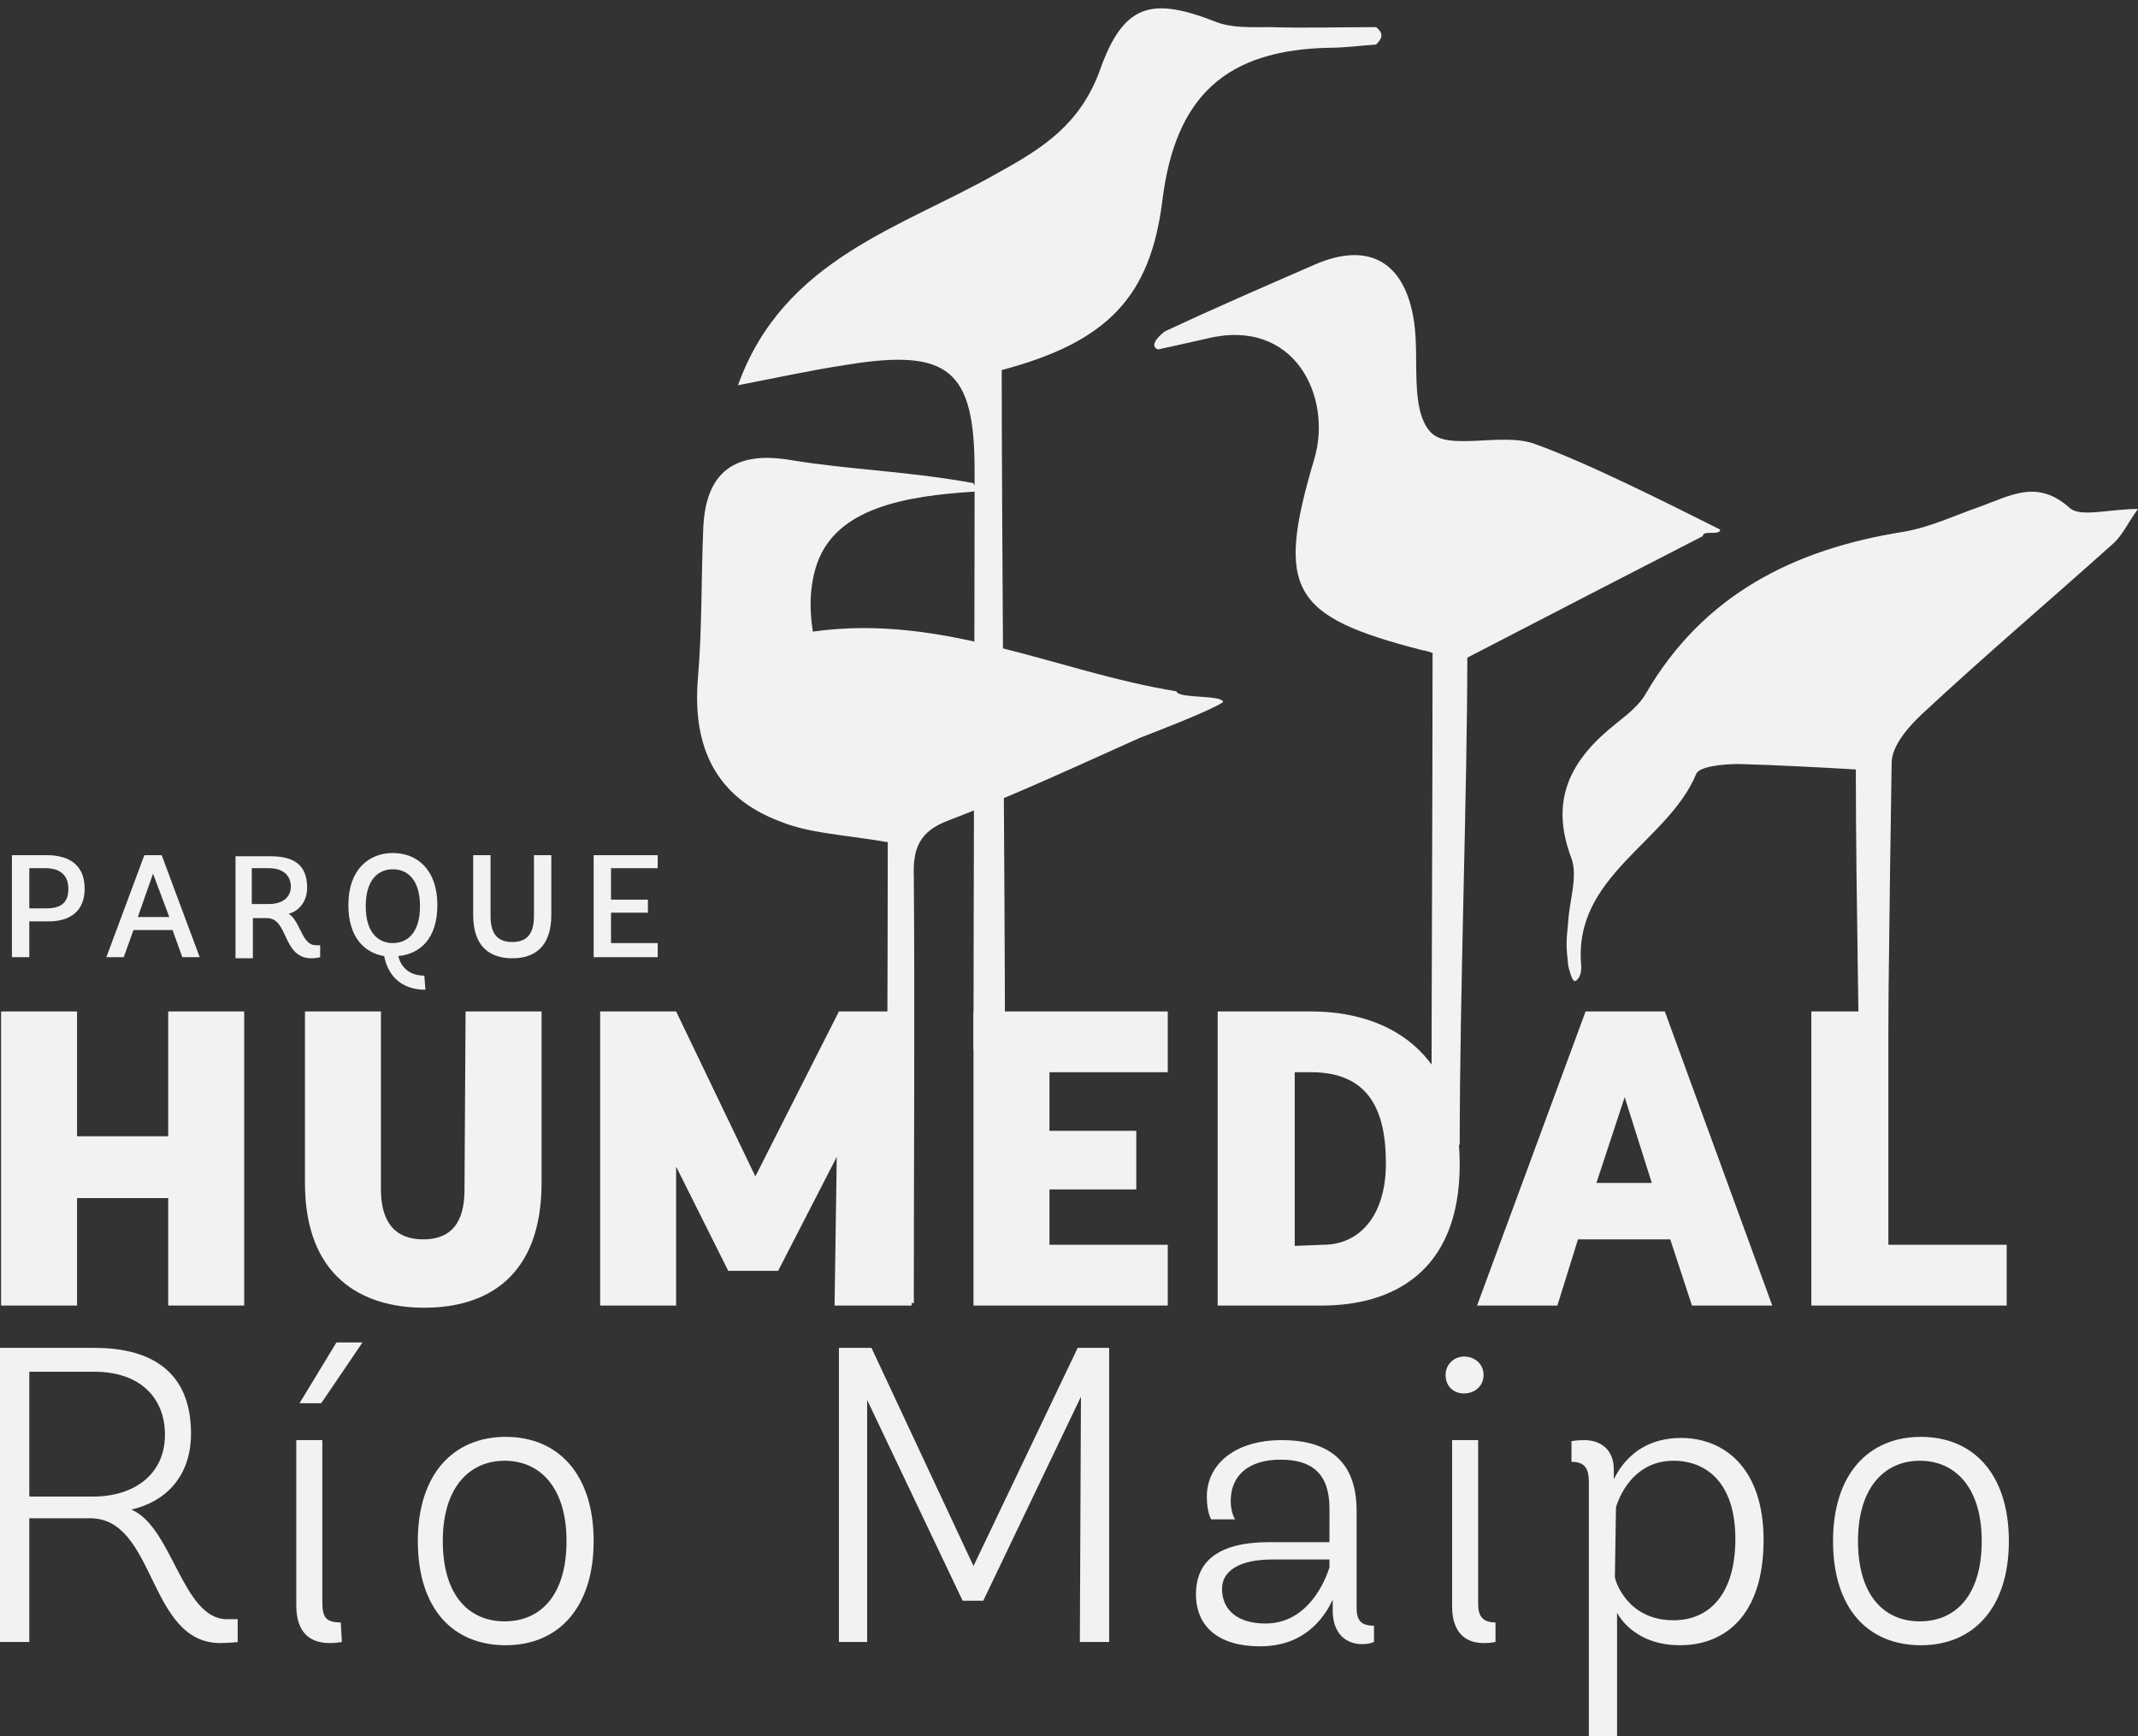 <?xml version="1.0" encoding="utf-8"?>
<!-- Generator: Adobe Illustrator 22.1.0, SVG Export Plug-In . SVG Version: 6.00 Build 0)  -->
<svg version="1.1" id="Layer_1" xmlns="http://www.w3.org/2000/svg" xmlns:xlink="http://www.w3.org/1999/xlink" x="0px" y="0px"
	 viewBox="0 0 197 160" style="enable-background:new 0 0 197 160;" xml:space="preserve">
<rect x="0" y="0" width="197" height="160" fill="#333333" stroke="none"/>
<style type="text/css">
	.st0{fill:#F2F2F2;}
</style>
<g>
	<path class="st0" d="M89.7,96.7c0-9.7,0.1-40.1,0.1-49.7c0-1.2,0-2.5,0-3.7c0-9.2-2.4-11.2-11.7-9.7c-3.3,0.5-6.5,1.2-10.1,1.9
		C72.2,23.8,83.1,21,92,15.9c4.2-2.3,7.5-4.5,9.3-9.3c2.2-6.3,4.8-6.9,10.7-4.6c1.5,0.6,3.3,0.5,5,0.5c3.3,0.1,6.5,0,9.8,0
		c0.6,0.5,0.7,0.9,0,1.6c-1.4,0.1-2.9,0.3-4.3,0.3c-9.5,0.2-14.2,4.4-15.4,14.1c-1.1,8.8-5,13-14.8,15.6c0,13.7,0.3,48.9,0.3,62.5"
		/>
	<path class="st0" d="M81.7,119.4c0-14.1,0.1-28.4,0.1-41.8c-4.1-0.7-7.2-0.8-9.9-1.9c-5.9-2.2-8.1-6.8-7.6-13.1
		c0.4-4.6,0.3-9.3,0.5-13.9c0.2-5.2,2.9-7.2,8.1-6.3c5.5,0.9,10.6,1,16.7,2.1c0.2,0,0.5,0.8,0.2,0.8c-6.4,0.4-12.7,1.5-14.5,6.6
		c-0.6,1.7-0.8,3.8-0.4,6.3c12-1.7,22.4,3.7,33.5,5.5c0.1,0.7,4.3,0.3,4.3,1c-1.2,0.8-6.4,2.8-7.7,3.3c-5.8,2.6-11.6,5.3-17.6,7.6
		c-2.7,1-3.3,2.6-3.2,5.2c0.1,12.3,0,26.4,0,39.3"/>
	<path class="st0" d="M171.4,111c0-13.1-0.4-28-0.4-40.1c-3.5-0.2-7.2-0.4-10.8-0.5c-1.3,0-3.6,0.2-3.9,0.9
		c-2.6,6.3-11.4,9.4-10.6,17.7c0,0.4,0,0.9-0.4,1.3c-0.3,0.3-0.5-0.1-0.8-1.3c-0.2-1.9-0.2-2.1,0-4.1c0.1-1.9,0.9-4.1,0.3-5.8
		c-2.1-5.5,0-9.2,4.2-12.5c1-0.8,2-1.6,2.6-2.6c5.3-9.2,13.7-13.4,23.8-15c2.4-0.4,4.7-1.5,7-2.3c2.8-1,5.3-2.6,8.3,0.1
		c1,0.9,3.6,0.1,6.3,0.1c-0.9,1.2-1.4,2.4-2.3,3.2c-5.8,5.2-11.8,10.3-17.5,15.6c-1.3,1.2-2.9,3-2.9,4.6c-0.2,12.8-0.4,28-0.4,40.8"
		/>
	<path class="st0" d="M131.9,104.4c0-13.4,0.1-30.4,0.1-44.2c0.3,0.1-0.3-0.2-1-0.3c-12-3.1-13.5-5.5-9.9-17.6
		c1.7-5.7-1.8-13.1-9.9-11.1c-1.3,0.3-2.7,0.6-4.5,1c-1-0.4,0.5-1.6,0.7-1.7c4.5-2.1,9.1-4.1,13.7-6.1c5-2.2,8.4-0.3,9.2,5.3
		c0.5,3.4-0.4,8,1.5,10.1c1.6,1.8,6.6,0,9.6,1.1c5,1.8,12.3,5.5,17.1,7.9c0,0.6-1.6,0-1.6,0.6c-6.6,3.4-14,7.2-21.7,11.2
		c0,12.3-0.7,30.8-0.7,44.9"/>
	<polygon class="st0" points="15.5,120.3 15.5,110.4 7.1,110.4 7.1,120.3 0.1,120.3 0.1,93.2 7.1,93.2 7.1,104.7 15.5,104.7 
		15.5,93.2 22.5,93.2 22.5,120.3 	"/>
	<path class="st0" d="M42.9,93.2h7V109c0,8.6-5,11.5-10.8,11.5s-11-2.9-11-11.5V93.2h7v16.4c0,2.2,0.7,4.6,3.9,4.6s3.8-2.4,3.8-4.6
		L42.9,93.2L42.9,93.2z"/>
	<polygon class="st0" points="76.9,120.3 77.1,106.6 71.7,117.1 67.1,117.1 62.3,107.5 62.3,120.3 55.3,120.3 55.3,93.2 62.3,93.2 
		69.6,108.4 77.3,93.2 84,93.2 84,120.3 	"/>
	<polygon class="st0" points="89.7,120.3 89.7,93.2 107.6,93.2 107.6,98.8 96.7,98.8 96.7,104.2 104.7,104.2 104.7,109.6 
		96.7,109.6 96.7,114.7 107.6,114.7 107.6,120.3 	"/>
	<path class="st0" d="M112.2,120.3V93.2h8.6c7.1,0,13.7,3.7,13.7,14.1c0,10-6.3,13-12.7,13L112.2,120.3L112.2,120.3z M121.9,114.7
		c3.4,0,5.8-2.7,5.8-7.5s-1.5-8.4-6.9-8.4h-1.5v16L121.9,114.7L121.9,114.7z"/>
	<path class="st0" d="M155.9,120.3l-2-6.1h-8.5l-1.9,6.1h-7.4l10-27.1h7.3l9.9,27.1H155.9z M149.7,101.1l-2.6,7.9h5.1L149.7,101.1z"
		/>
	<polygon class="st0" points="166.9,120.3 166.9,93.2 174,93.2 174,114.7 184.9,114.7 184.9,120.3 	"/>
	<path class="st0" d="M22,151.3c0,0-1,0.1-1.7,0.1c-6.7,0-5.9-11.5-12-11.5H2.7v11.4H0v-27.1h8.7c5.5,0,8.9,2.4,8.9,7.9
		c0,4-2.4,6.3-5.5,7c3.8,1.6,4.7,10.1,8.8,10.1h1v2.1H22z M8.6,137.9c3.7,0,6.6-2,6.6-5.7c0-3.4-2.3-5.8-6.5-5.8h-6v11.5H8.6z"/>
	<path class="st0" d="M31.5,151.3c0,0-0.5,0.1-1.1,0.1c-1.9,0-3.1-1-3.1-3.5v-15.2h2.4v14.9c0,1.4,0.3,1.9,1.7,1.9L31.5,151.3
		L31.5,151.3z M27.6,129.3l3.4-5.6h2.4l-3.8,5.6H27.6z"/>
	<path class="st0" d="M38.5,142c0-6.2,3.3-9.6,8.1-9.6s8.1,3.4,8.1,9.6c0,6.2-3.3,9.6-8.1,9.6C41.7,151.6,38.5,148.2,38.5,142
		 M52.2,142c0-5-2.5-7.4-5.7-7.4s-5.7,2.4-5.7,7.4s2.4,7.4,5.7,7.4S52.2,147,52.2,142"/>
	<polygon class="st0" points="99.5,151.3 99.6,128.7 90.6,147.5 88.7,147.5 79.9,129 79.9,151.3 77.3,151.3 77.3,124.2 80.3,124.2 
		89.7,144.3 99.3,124.2 102.2,124.2 102.2,151.3 	"/>
	<path class="st0" d="M126.6,151.3c0,0-0.4,0.2-1.1,0.2c-1.4,0-2.7-0.9-2.7-3.1v-1c-0.8,1.7-2.6,4.3-6.7,4.3c-3.8,0-5.9-1.8-5.9-4.8
		s2-4.8,6.8-4.8h5.5V139c0-3.2-1.6-4.5-4.5-4.5c-3,0-4.6,1.5-4.6,3.8c0,1.1,0.4,1.7,0.4,1.7h-2.2c0,0-0.4-0.6-0.4-2.1
		c0-2.9,2.5-5.2,6.9-5.2c4.6,0,6.9,2.2,6.9,6.5v8.9c0,1.1,0.3,1.7,1.6,1.7L126.6,151.3L126.6,151.3z M122.5,143.7h-5.3
		c-2.9,0-4.6,1-4.6,2.7c0,2,1.5,3.2,4,3.2c4.5,0,5.9-5.2,5.9-5.2V143.7z"/>
	<path class="st0" d="M134.9,128.4c-1,0-1.7-0.7-1.7-1.7s0.8-1.7,1.7-1.7c1,0,1.8,0.7,1.8,1.7S135.9,128.4,134.9,128.4 M137.8,151.3
		c0,0-0.4,0.1-1.1,0.1c-1.7,0-2.9-1-2.9-3.4v-15.3h2.4v15.1c0,1.1,0.4,1.7,1.6,1.7V151.3z"/>
	<path class="st0" d="M146.4,160.8v-24.2c0-1.2-0.3-1.9-1.6-1.9v-1.9c0,0,0.4-0.1,1.2-0.1c1.4,0,2.7,0.8,2.7,2.7v0.9
		c0.2-0.3,1.6-3.8,6.2-3.8c3.9,0,7.6,2.7,7.6,9.4c0,7-3.6,9.7-7.7,9.7c-4.4,0-5.8-3-5.8-3v12.2C148.8,160.8,146.4,160.8,146.4,160.8
		z M148.8,145.3c0,0.3,1.1,4,5.4,4c3.3,0,5.7-2.4,5.7-7.5c0-5.2-2.7-7.2-5.7-7.2c-4.2,0-5.3,4.3-5.3,4.3L148.8,145.3L148.8,145.3z"
		/>
	<path class="st0" d="M168.9,142c0-6.2,3.3-9.6,8.1-9.6s8.1,3.4,8.1,9.6c0,6.2-3.3,9.6-8.1,9.6C172.1,151.6,168.9,148.2,168.9,142
		 M182.6,142c0-5-2.5-7.4-5.7-7.4s-5.7,2.4-5.7,7.4s2.4,7.4,5.7,7.4C180.2,149.4,182.6,147,182.6,142"/>
	<path class="st0" d="M1.1,88.2v-9.4h3.2c2.2,0,3.5,1,3.5,3.1s-1.4,3-3.3,3H2.7v3.3H1.1L1.1,88.2z M4.3,83.7c1.4,0,2-0.6,2-1.8
		c0-1.1-0.6-1.9-2.1-1.9H2.7v3.7C2.7,83.7,4.3,83.7,4.3,83.7z"/>
	<path class="st0" d="M16.8,88.2l-0.9-2.5h-3.6l-0.9,2.5H9.8l3.5-9.4h1.6l3.5,9.4H16.8z M14.1,80.5l-1.4,4h2.9L14.1,80.5z"/>
	<path class="st0" d="M29.5,88.2c0,0-0.3,0.1-0.8,0.1c-2.7,0-2.1-3.7-4.1-3.7h-1.3v3.7h-1.6v-9.4h3.2c2.2,0,3.4,0.8,3.4,2.9
		c0,1.4-0.9,2.2-1.7,2.4c1.1,0.7,1.2,2.9,2.5,2.9h0.4V88.2L29.5,88.2z M24.8,83.3c1.2,0,2-0.6,2-1.6s-0.7-1.7-2-1.7h-1.6v3.3
		L24.8,83.3L24.8,83.3z"/>
	<path class="st0" d="M39.2,91.2c-2.4,0-3.5-1.5-3.8-3.1c-1.8-0.3-3.3-1.7-3.3-4.7c0-3.3,1.9-4.8,4.1-4.8c2.2,0,4.1,1.5,4.1,4.8
		c0,3.1-1.6,4.5-3.6,4.7c0.3,1.2,1.2,1.8,2.4,1.8L39.2,91.2L39.2,91.2z M38.7,83.5c0-2.5-1.2-3.4-2.5-3.4s-2.5,0.9-2.5,3.4
		s1.2,3.4,2.5,3.4S38.7,86,38.7,83.5"/>
	<path class="st0" d="M49.2,78.8h1.6v5.5c0,3-1.6,4-3.6,4s-3.6-1-3.6-4v-5.5h1.6v5.6c0,1.6,0.6,2.4,2,2.4s2-0.8,2-2.4V78.8
		L49.2,78.8z"/>
	<polygon class="st0" points="54.7,88.2 54.7,78.8 60.6,78.8 60.6,80 56.3,80 56.3,82.9 59.7,82.9 59.7,84.1 56.3,84.1 56.3,86.9 
		60.6,86.9 60.6,88.2 	"/>
</g>
</svg>
